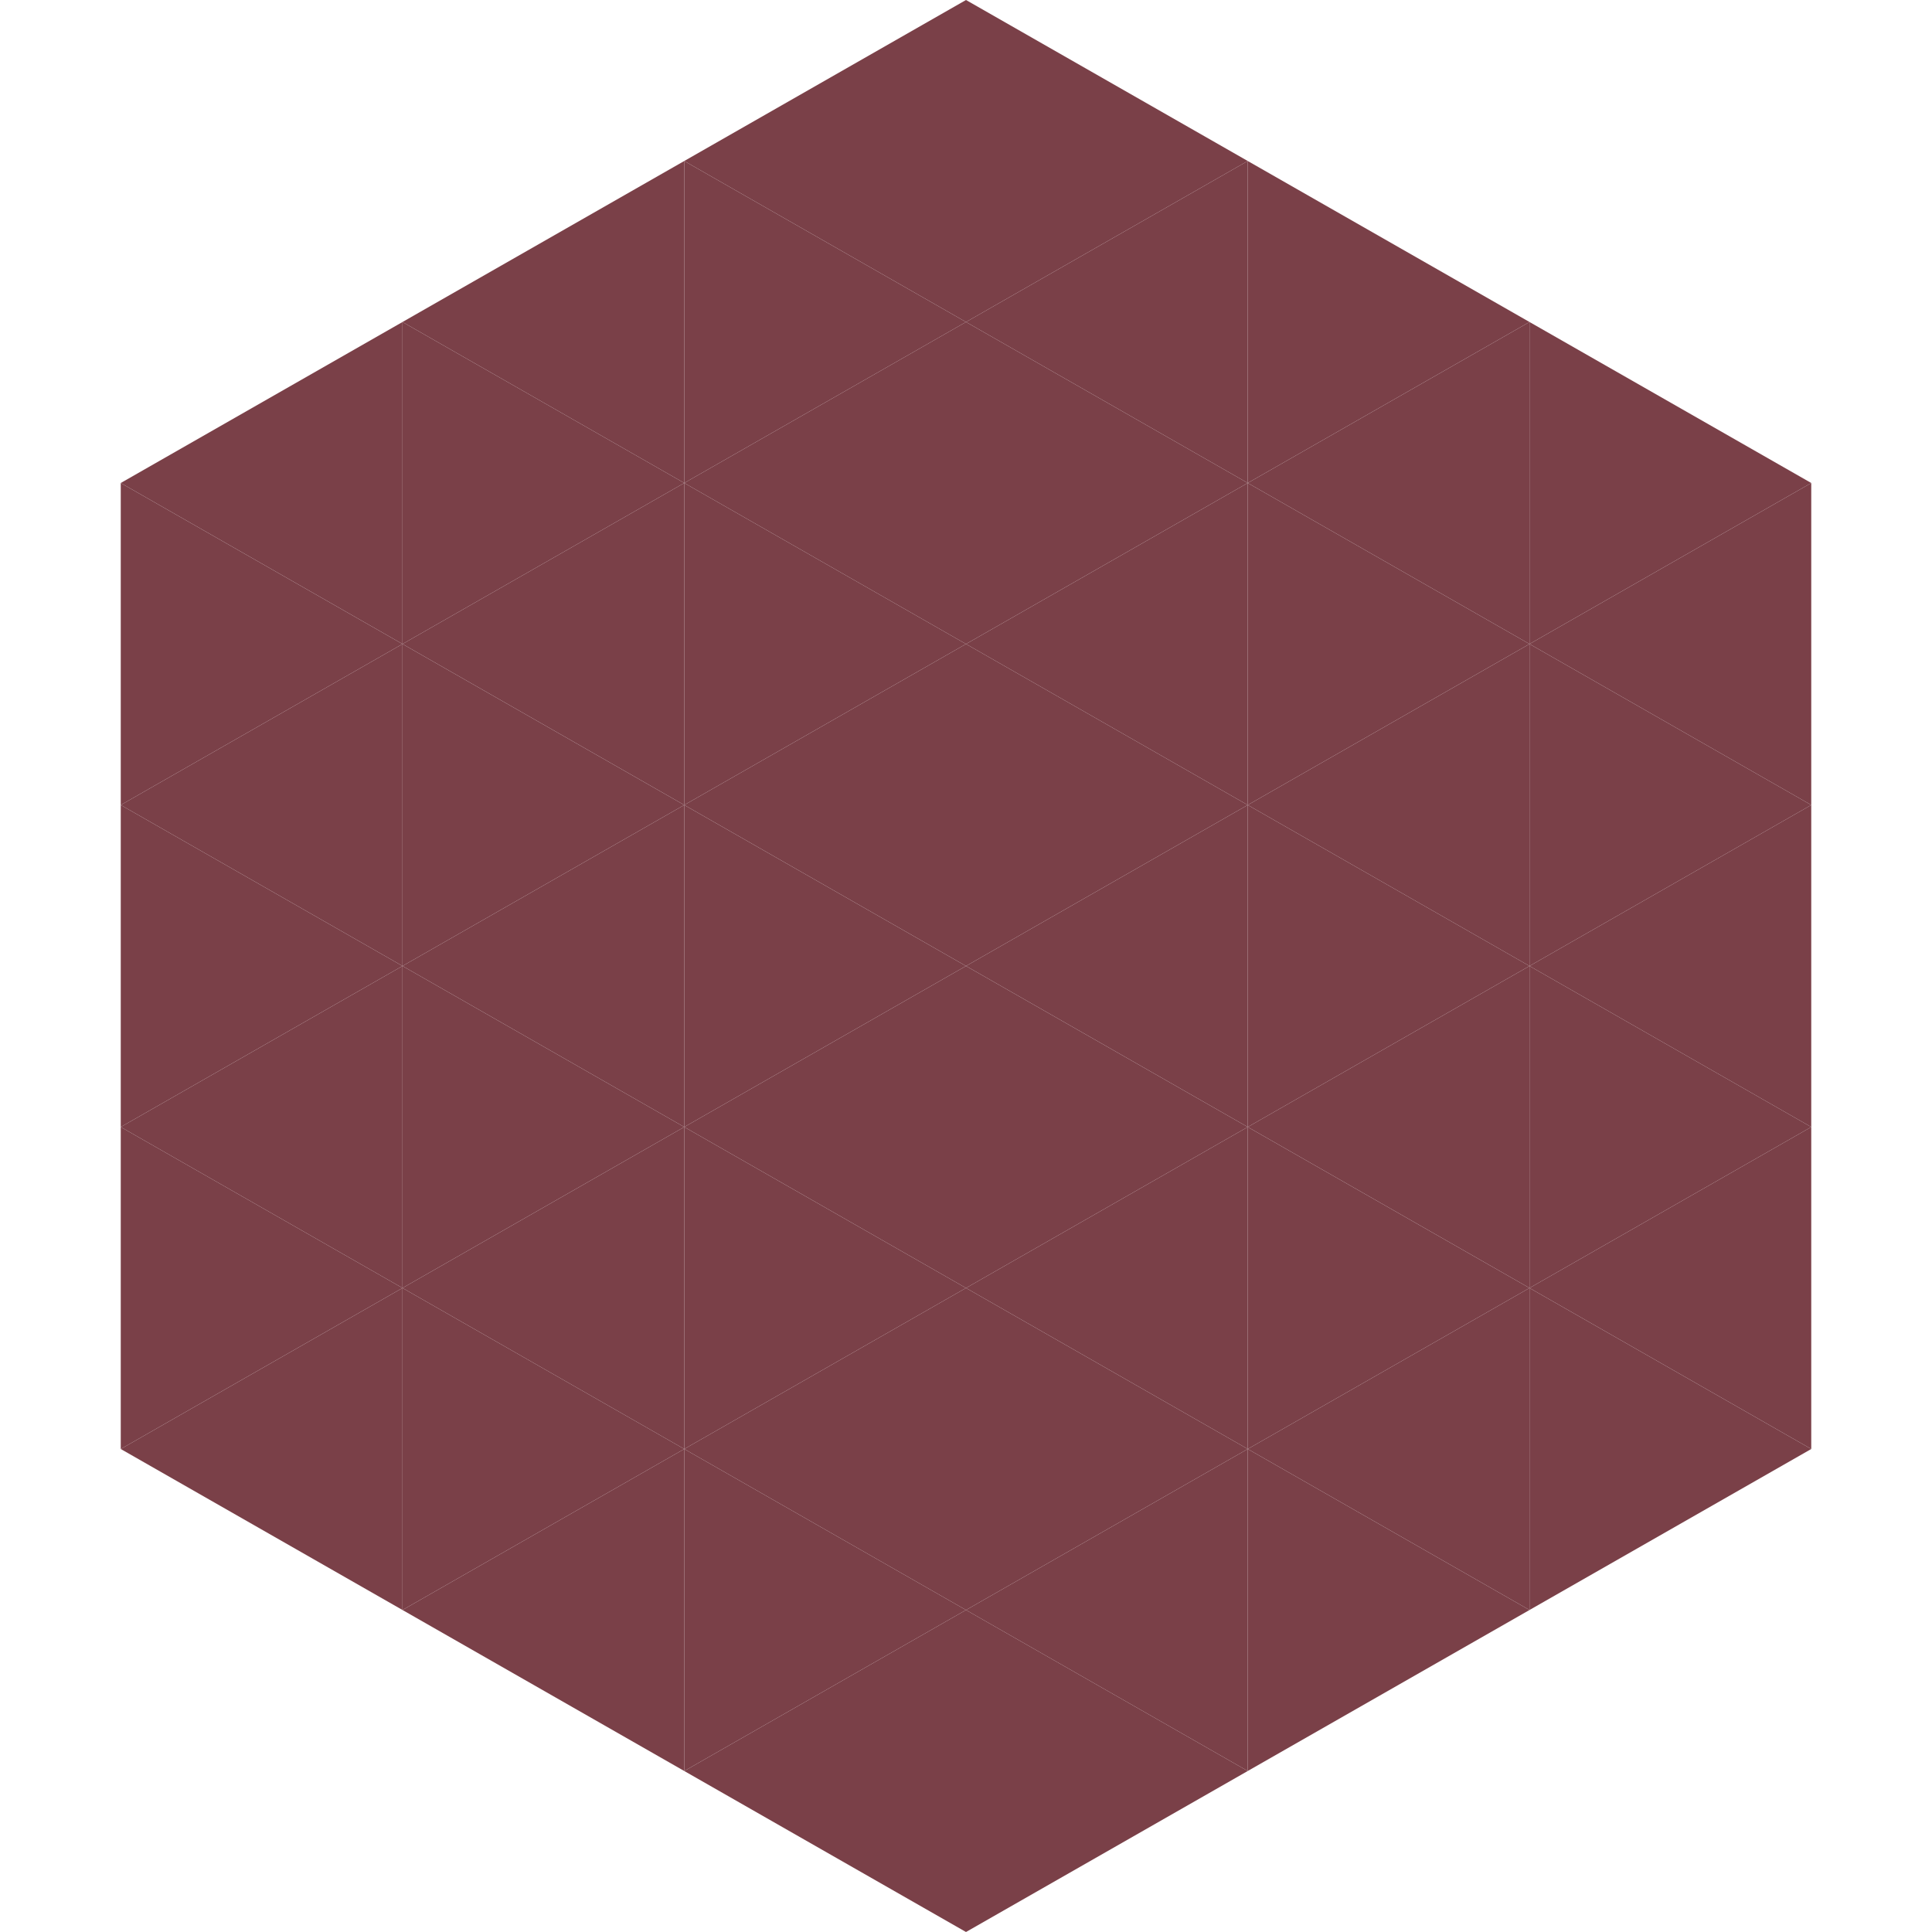 <?xml version="1.0"?>
<!-- Generated by SVGo -->
<svg width="240" height="240"
     xmlns="http://www.w3.org/2000/svg"
     xmlns:xlink="http://www.w3.org/1999/xlink">
<polygon points="50,40 15,60 50,80" style="fill:rgb(122,64,72)" />
<polygon points="190,40 225,60 190,80" style="fill:rgb(122,64,72)" />
<polygon points="15,60 50,80 15,100" style="fill:rgb(122,64,72)" />
<polygon points="225,60 190,80 225,100" style="fill:rgb(122,64,72)" />
<polygon points="50,80 15,100 50,120" style="fill:rgb(122,64,72)" />
<polygon points="190,80 225,100 190,120" style="fill:rgb(122,64,72)" />
<polygon points="15,100 50,120 15,140" style="fill:rgb(122,64,72)" />
<polygon points="225,100 190,120 225,140" style="fill:rgb(122,64,72)" />
<polygon points="50,120 15,140 50,160" style="fill:rgb(122,64,72)" />
<polygon points="190,120 225,140 190,160" style="fill:rgb(122,64,72)" />
<polygon points="15,140 50,160 15,180" style="fill:rgb(122,64,72)" />
<polygon points="225,140 190,160 225,180" style="fill:rgb(122,64,72)" />
<polygon points="50,160 15,180 50,200" style="fill:rgb(122,64,72)" />
<polygon points="190,160 225,180 190,200" style="fill:rgb(122,64,72)" />
<polygon points="15,180 50,200 15,220" style="fill:rgb(255,255,255); fill-opacity:0" />
<polygon points="225,180 190,200 225,220" style="fill:rgb(255,255,255); fill-opacity:0" />
<polygon points="50,0 85,20 50,40" style="fill:rgb(255,255,255); fill-opacity:0" />
<polygon points="190,0 155,20 190,40" style="fill:rgb(255,255,255); fill-opacity:0" />
<polygon points="85,20 50,40 85,60" style="fill:rgb(122,64,72)" />
<polygon points="155,20 190,40 155,60" style="fill:rgb(122,64,72)" />
<polygon points="50,40 85,60 50,80" style="fill:rgb(122,64,72)" />
<polygon points="190,40 155,60 190,80" style="fill:rgb(122,64,72)" />
<polygon points="85,60 50,80 85,100" style="fill:rgb(122,64,72)" />
<polygon points="155,60 190,80 155,100" style="fill:rgb(122,64,72)" />
<polygon points="50,80 85,100 50,120" style="fill:rgb(122,64,72)" />
<polygon points="190,80 155,100 190,120" style="fill:rgb(122,64,72)" />
<polygon points="85,100 50,120 85,140" style="fill:rgb(122,64,72)" />
<polygon points="155,100 190,120 155,140" style="fill:rgb(122,64,72)" />
<polygon points="50,120 85,140 50,160" style="fill:rgb(122,64,72)" />
<polygon points="190,120 155,140 190,160" style="fill:rgb(122,64,72)" />
<polygon points="85,140 50,160 85,180" style="fill:rgb(122,64,72)" />
<polygon points="155,140 190,160 155,180" style="fill:rgb(122,64,72)" />
<polygon points="50,160 85,180 50,200" style="fill:rgb(122,64,72)" />
<polygon points="190,160 155,180 190,200" style="fill:rgb(122,64,72)" />
<polygon points="85,180 50,200 85,220" style="fill:rgb(122,64,72)" />
<polygon points="155,180 190,200 155,220" style="fill:rgb(122,64,72)" />
<polygon points="120,0 85,20 120,40" style="fill:rgb(122,64,72)" />
<polygon points="120,0 155,20 120,40" style="fill:rgb(122,64,72)" />
<polygon points="85,20 120,40 85,60" style="fill:rgb(122,64,72)" />
<polygon points="155,20 120,40 155,60" style="fill:rgb(122,64,72)" />
<polygon points="120,40 85,60 120,80" style="fill:rgb(122,64,72)" />
<polygon points="120,40 155,60 120,80" style="fill:rgb(122,64,72)" />
<polygon points="85,60 120,80 85,100" style="fill:rgb(122,64,72)" />
<polygon points="155,60 120,80 155,100" style="fill:rgb(122,64,72)" />
<polygon points="120,80 85,100 120,120" style="fill:rgb(122,64,72)" />
<polygon points="120,80 155,100 120,120" style="fill:rgb(122,64,72)" />
<polygon points="85,100 120,120 85,140" style="fill:rgb(122,64,72)" />
<polygon points="155,100 120,120 155,140" style="fill:rgb(122,64,72)" />
<polygon points="120,120 85,140 120,160" style="fill:rgb(122,64,72)" />
<polygon points="120,120 155,140 120,160" style="fill:rgb(122,64,72)" />
<polygon points="85,140 120,160 85,180" style="fill:rgb(122,64,72)" />
<polygon points="155,140 120,160 155,180" style="fill:rgb(122,64,72)" />
<polygon points="120,160 85,180 120,200" style="fill:rgb(122,64,72)" />
<polygon points="120,160 155,180 120,200" style="fill:rgb(122,64,72)" />
<polygon points="85,180 120,200 85,220" style="fill:rgb(122,64,72)" />
<polygon points="155,180 120,200 155,220" style="fill:rgb(122,64,72)" />
<polygon points="120,200 85,220 120,240" style="fill:rgb(122,64,72)" />
<polygon points="120,200 155,220 120,240" style="fill:rgb(122,64,72)" />
<polygon points="85,220 120,240 85,260" style="fill:rgb(255,255,255); fill-opacity:0" />
<polygon points="155,220 120,240 155,260" style="fill:rgb(255,255,255); fill-opacity:0" />
</svg>
